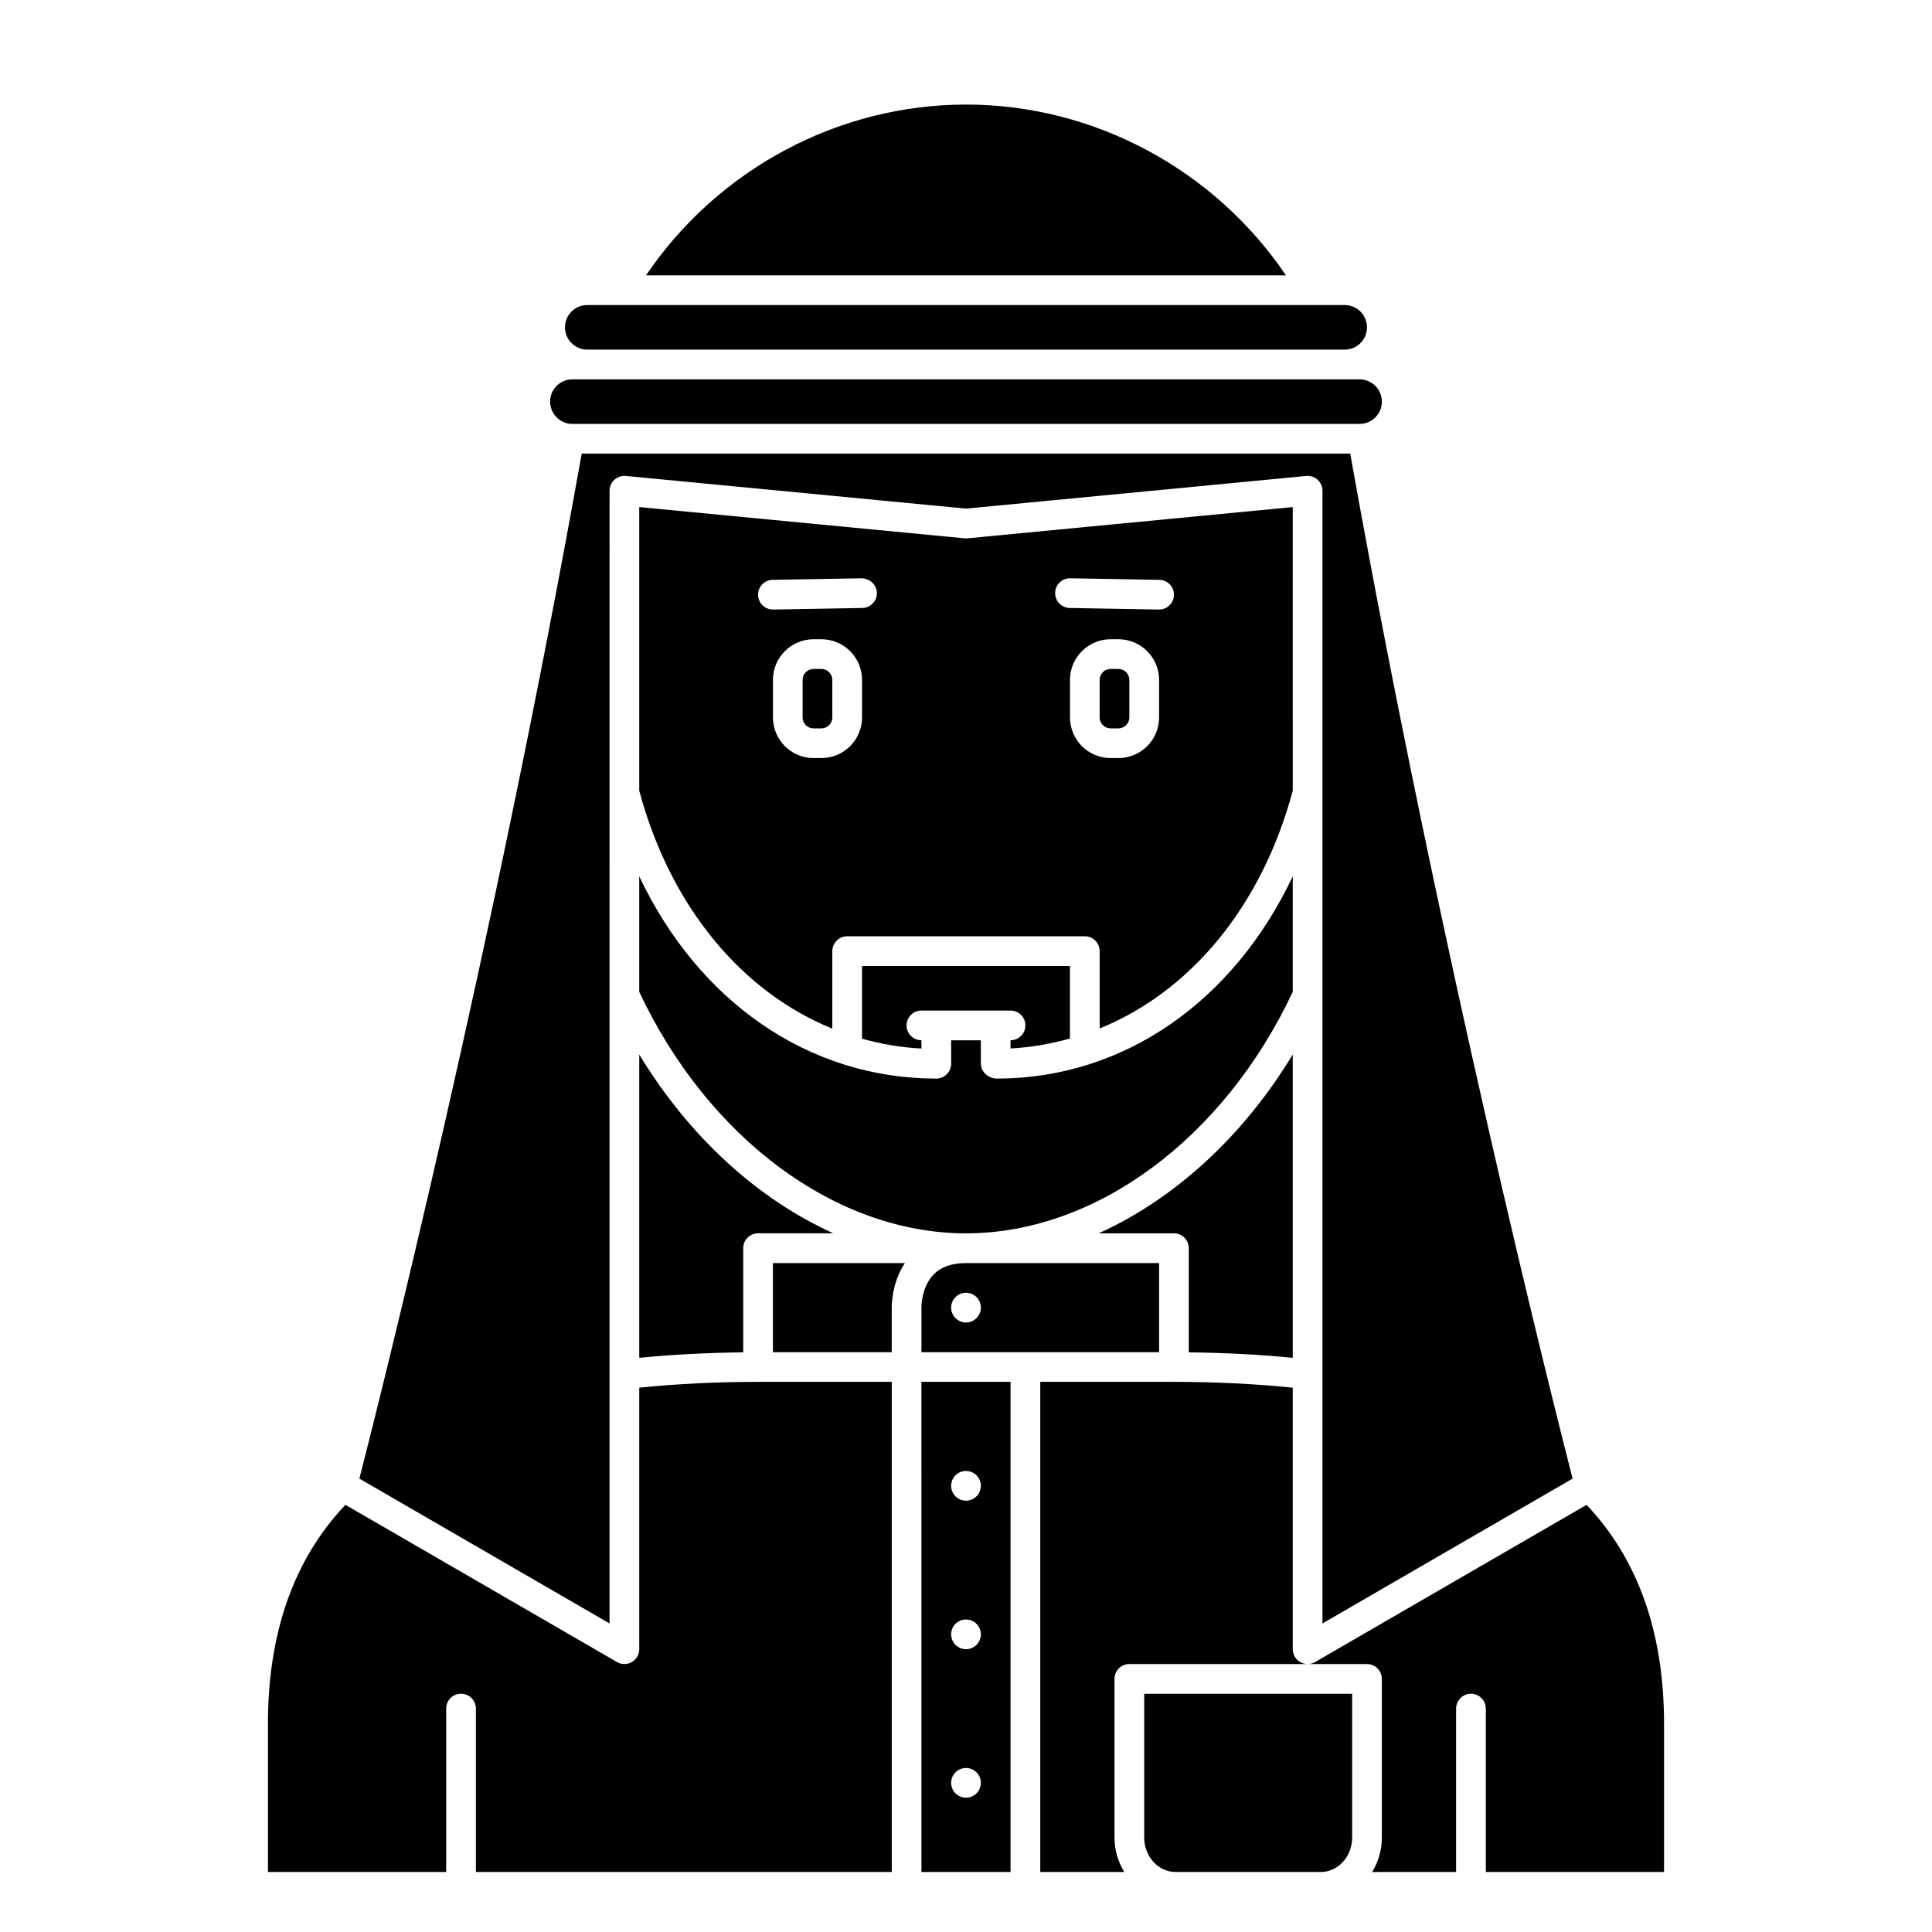 <?xml version="1.0" encoding="UTF-8"?>
<!-- Uploaded to: SVG Repo, www.svgrepo.com, Generator: SVG Repo Mixer Tools -->
<svg fill="#000000" width="800px" height="800px" version="1.1" viewBox="144 144 512 512" xmlns="http://www.w3.org/2000/svg">
 <g>
  <path d="m411.8 419.68v2.176c5.414-0.285 10.664-1.219 15.742-2.633l0.004-19.223h-55.105v19.266c5.086 1.41 10.332 2.34 15.742 2.606l0.004-2.191c-2.172 0-3.938-1.758-3.938-3.938 0-2.176 1.762-3.938 3.938-3.938h23.617c2.172 0 3.938 1.758 3.938 3.938-0.004 2.176-1.766 3.938-3.941 3.938z"/>
  <path d="m486.59 376.25c-15.684 33.125-44.754 53.586-78.426 53.586-2.172 0-4.231-1.758-4.231-3.938v-6.215h-7.871v6.215c0 2.176-1.762 3.938-3.938 3.938-33.918 0-63.027-20.465-78.719-53.59v30.605c18.297 38.895 52.199 64 86.594 64s68.297-25.102 86.594-63.996z"/>
  <path d="m313.41 423.46v80.379c8.613-0.855 17.836-1.34 27.551-1.453v-27.609c0-2.176 1.762-3.938 3.938-3.938h19.949c-20.094-9.078-38.238-25.617-51.438-47.379z"/>
  <path d="m361.67 321.28h-2.074c-1.598 0-2.894 1.301-2.894 2.898v9.945c0 1.602 1.297 2.902 2.894 2.902h2.074c1.602 0 2.902-1.301 2.902-2.898v-9.945c0-1.602-1.301-2.902-2.902-2.902z"/>
  <path d="m299.61 236.65h200.77c3.246 0 5.887-2.641 5.887-5.887 0-3.277-2.641-5.918-5.887-5.918h-200.77c-3.246 0-5.887 2.641-5.887 5.883 0 3.281 2.641 5.922 5.887 5.922z"/>
  <path d="m486.59 278.38-86.215 8.281c-0.246 0.023-0.504 0.023-0.75 0l-86.219-8.281v75.156c8.227 30.684 27.141 53.305 51.168 63.066v-20.539c0-2.176 1.762-3.938 3.938-3.938h62.977c2.172 0 3.938 1.758 3.938 3.938v20.492c24.094-9.789 42.957-32.387 51.168-63.023zm-114.14 55.746c0 5.938-4.832 10.77-10.773 10.77h-2.074c-5.934 0-10.766-4.832-10.766-10.77v-9.945c0-5.941 4.832-10.773 10.766-10.773h2.074c5.941 0 10.773 4.832 10.773 10.77zm0.07-29.004-23.617 0.414h-0.07c-2.141 0-3.898-1.719-3.938-3.863-0.039-2.172 1.691-3.969 3.863-4.008l23.617-0.414c2.129 0.074 3.969 1.691 4.008 3.863 0.043 2.172-1.688 3.969-3.863 4.008zm78.652 29.004c0 5.938-4.836 10.77-10.773 10.77h-2.074c-5.938 0-10.77-4.832-10.77-10.77v-9.945c0-5.941 4.832-10.773 10.77-10.773h2.074c5.938 0 10.773 4.832 10.773 10.77zm0-28.59h-0.07l-23.617-0.414c-2.172-0.039-3.906-1.836-3.863-4.008 0.039-2.148 1.793-3.863 3.938-3.863h0.07l23.617 0.414c2.172 0.039 3.906 1.836 3.863 4.008-0.043 2.141-1.797 3.863-3.938 3.863z"/>
  <path d="m486.59 503.84v-80.379c-13.199 21.762-31.344 38.297-51.438 47.383h19.949c2.172 0 3.938 1.758 3.938 3.938v27.605c9.715 0.113 18.941 0.598 27.551 1.453z"/>
  <path d="m400 171.71c-33.918 0-65.797 17.18-84.801 45.266h169.6c-19-28.086-50.883-45.266-84.797-45.266z"/>
  <path d="m305.54 274.05c0-1.109 0.469-2.168 1.289-2.914 0.82-0.742 1.902-1.098 3.023-1.004l90.152 8.656 90.152-8.656c1.113-0.09 2.203 0.254 3.023 1.004 0.82 0.746 1.285 1.805 1.285 2.914v300.18l66.289-38.379c-5.125-20.004-35.445-140.08-58.852-271.2-0.016-0.164-0.031-0.293-0.047-0.445h-203.7c-0.004 0.043-0.012 0.082-0.016 0.125-23.449 131.42-53.773 251.52-58.895 271.52l66.293 38.379z"/>
  <path d="m295.68 256.34h208.64c3.246 0 5.887-2.641 5.887-5.887 0-3.277-2.641-5.918-5.887-5.918l-208.64-0.004c-3.25 0-5.891 2.641-5.891 5.883 0 3.281 2.641 5.926 5.891 5.926z"/>
  <path d="m440.39 321.28h-2.074c-1.598 0-2.898 1.301-2.898 2.898v9.945c0 1.602 1.301 2.902 2.898 2.902h2.074c1.598 0 2.898-1.301 2.898-2.898v-9.945c0-1.602-1.301-2.902-2.898-2.902z"/>
  <path d="m447.23 630.97c0 5.035 3.734 9.129 8.324 9.129h38.457c4.59 0 8.324-4.094 8.324-9.129l0.004-38.105h-55.109z"/>
  <path d="m388.19 640.09h23.617l-0.004-129.89h-23.617zm11.809-106.27c2.172 0 3.938 1.762 3.938 3.938 0 2.172-1.762 3.938-3.938 3.938-2.172 0-3.938-1.762-3.938-3.938s1.758-3.938 3.938-3.938zm0 39.359c2.172 0 3.938 1.762 3.938 3.938 0 2.172-1.762 3.938-3.938 3.938-2.172 0-3.938-1.762-3.938-3.938 0-2.176 1.758-3.938 3.938-3.938zm0 39.359c2.172 0 3.938 1.762 3.938 3.938 0 2.172-1.762 3.938-3.938 3.938-2.172 0-3.938-1.762-3.938-3.938s1.758-3.938 3.938-3.938z"/>
  <path d="m486.59 581.05v-69.301c-9.859-1.008-20.551-1.547-31.926-1.547h-34.984v129.89h22.258c-1.613-2.641-2.578-5.762-2.578-9.129v-42.039c0-2.176 1.762-3.938 3.938-3.938h47.23c-0.676 0-1.359-0.176-1.969-0.527-1.215-0.699-1.969-2-1.969-3.406z"/>
  <path d="m451.17 502.34v-23.617h-51.168c-3.742 0-6.629 1.016-8.574 3.019-3.285 3.375-3.238 8.629-3.234 8.684v11.914zm-51.172-15.746c2.172 0 3.938 1.762 3.938 3.938 0 2.172-1.762 3.938-3.938 3.938-2.172 0-3.938-1.762-3.938-3.938 0-2.172 1.762-3.938 3.938-3.938z"/>
  <path d="m564.46 542.8-71.965 41.668c-0.613 0.348-1.293 0.527-1.973 0.527h15.742c2.172 0 3.938 1.758 3.938 3.938v42.039c0 3.367-0.965 6.488-2.578 9.129l22.258-0.004v-43.297c0-2.176 1.762-3.938 3.938-3.938 2.172 0 3.938 1.758 3.938 3.938v43.297h47.23v-39.359c0-24.184-6.957-43.617-20.527-57.938z"/>
  <path d="m313.41 511.75v69.301c0 1.406-0.75 2.707-1.969 3.41-1.219 0.699-2.719 0.703-3.938-0.004l-71.969-41.664c-13.566 14.324-20.523 33.754-20.523 57.938v39.359h47.23v-43.297c0-2.176 1.762-3.938 3.938-3.938 2.172 0 3.938 1.758 3.938 3.938v43.297h110.21v-129.89h-34.988c-11.375 0-22.066 0.539-31.926 1.547z"/>
  <path d="m348.83 502.34h31.488v-11.809c-0.008-0.207-0.109-6.394 3.492-11.809h-34.98z"/>
 </g>
</svg>